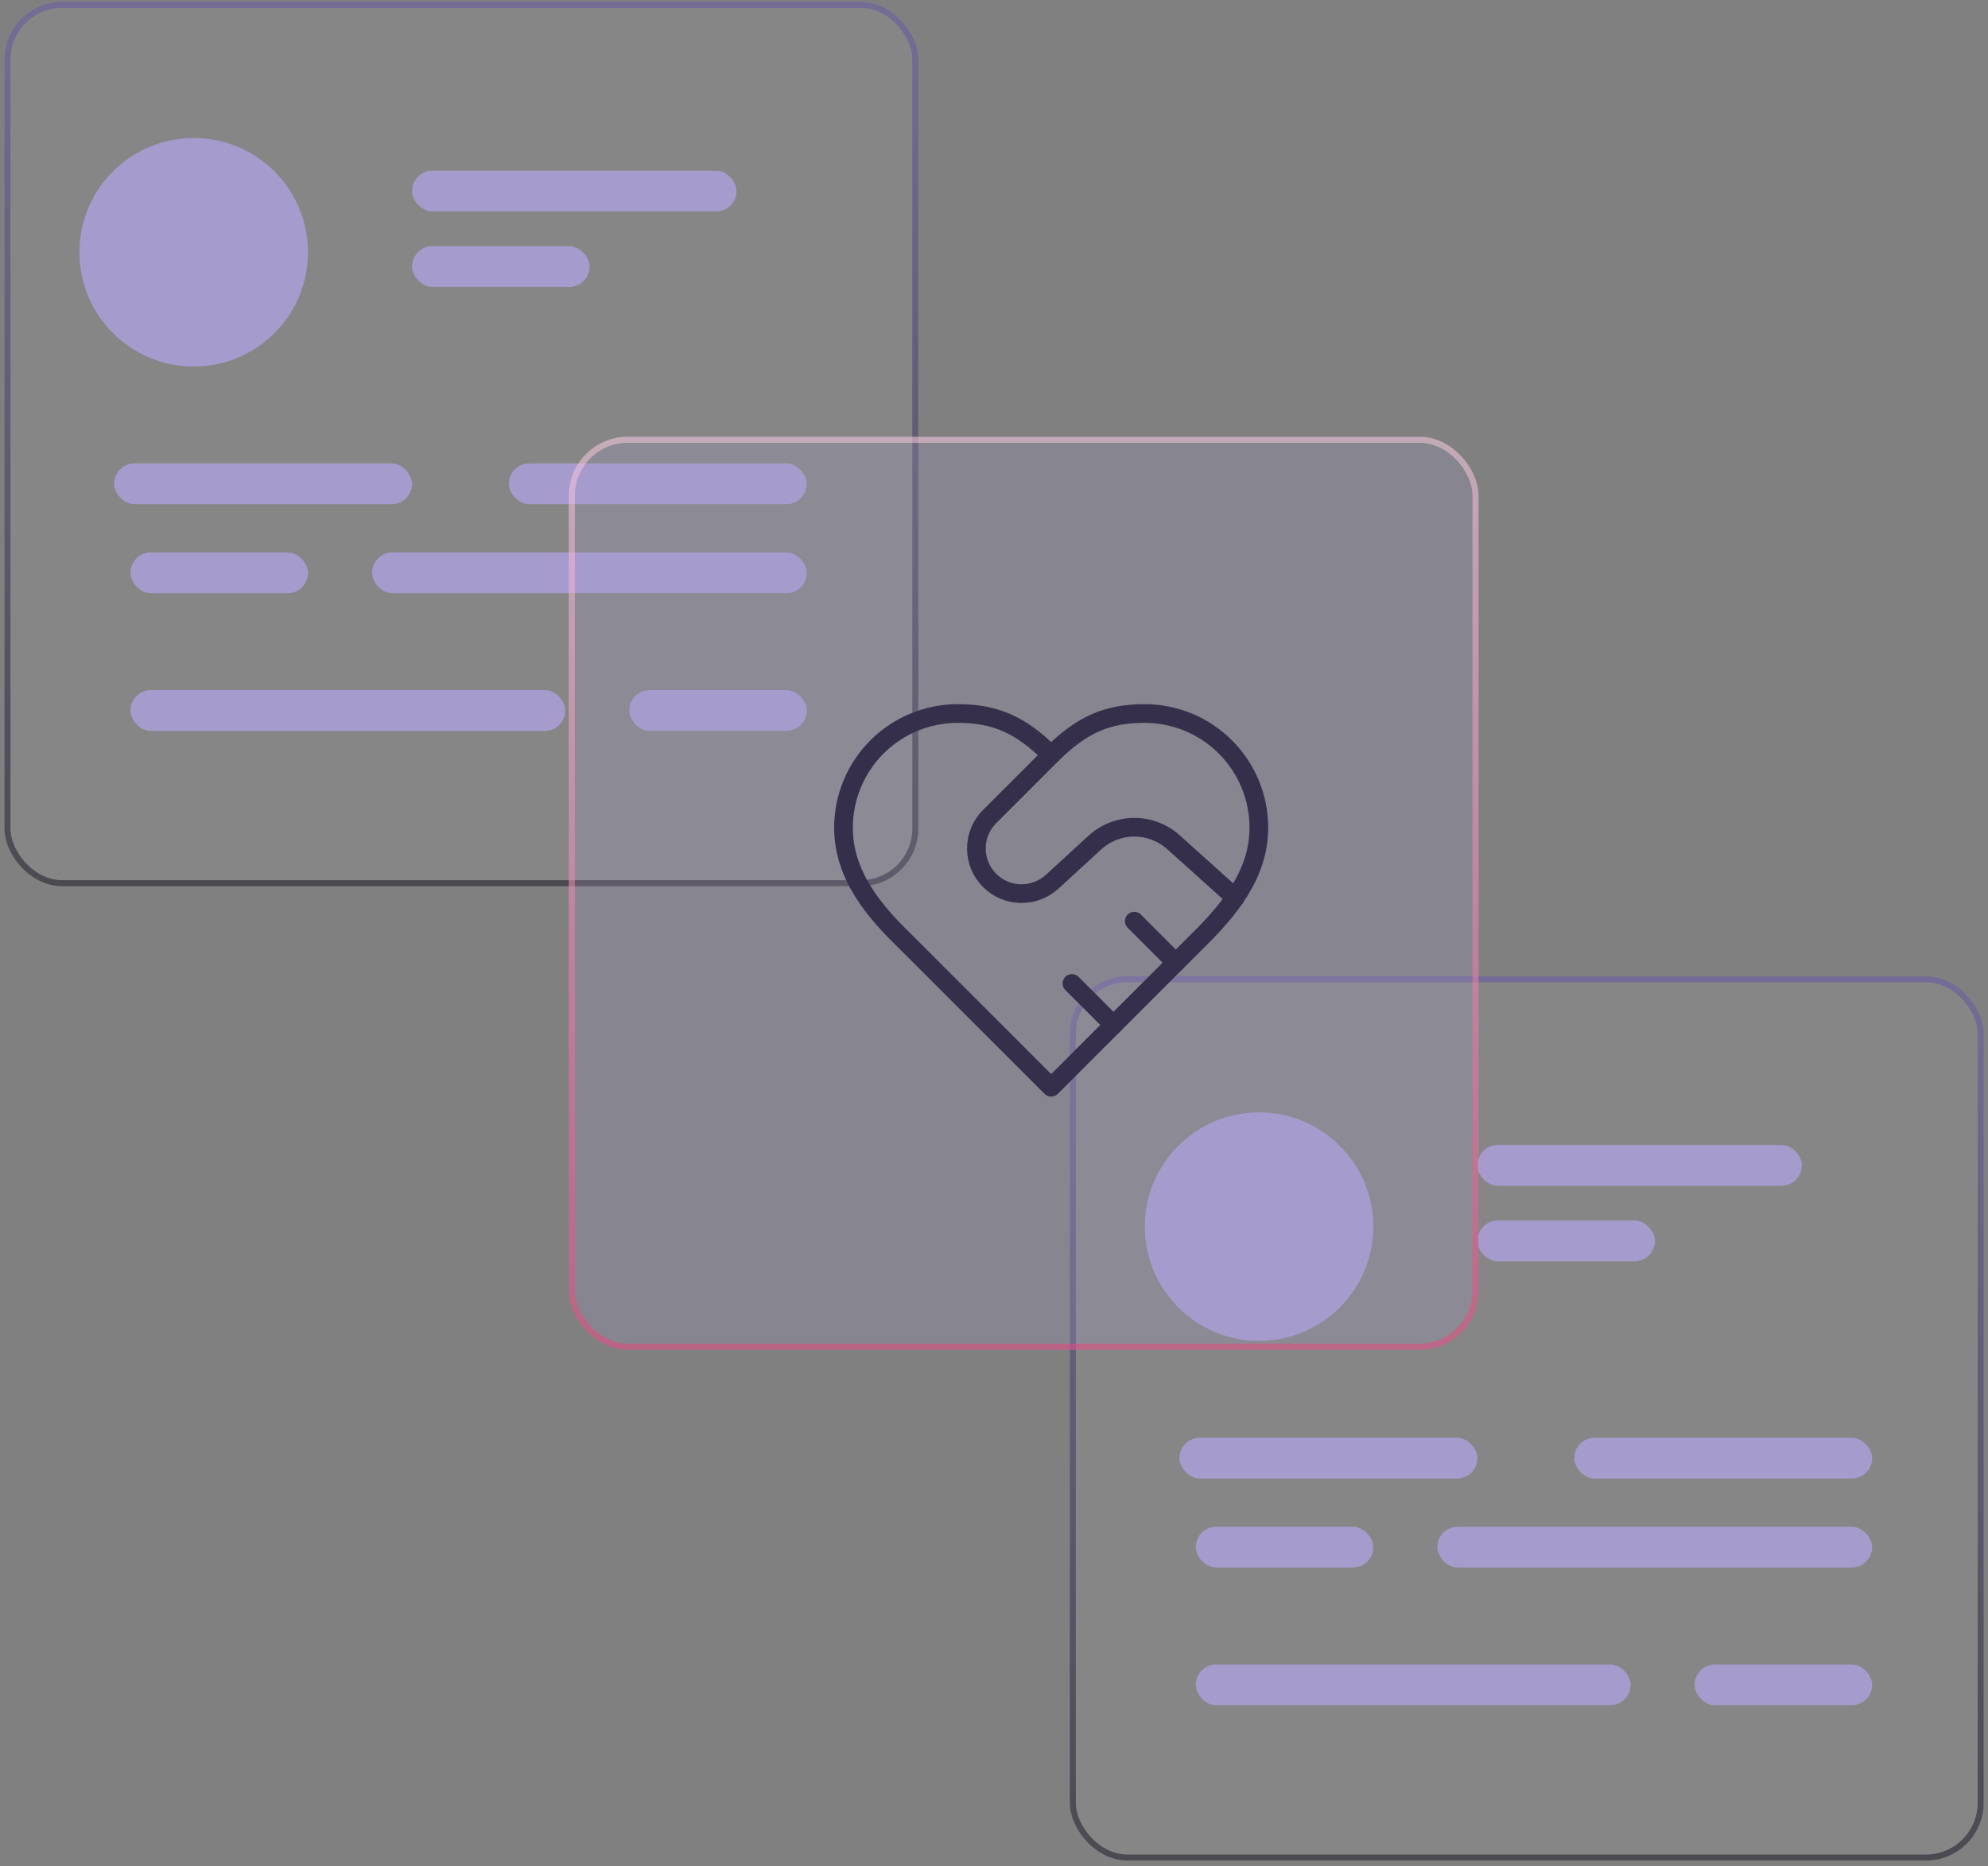 <?xml version="1.0" encoding="UTF-8"?> <svg xmlns="http://www.w3.org/2000/svg" width="213" height="200" viewBox="0 0 213 200" fill="none"><rect x="0" y="0" width="213" height="200" fill="#808080" stroke="none"/><rect x="0.481" y="0.2" width="97.908" height="94.763" rx="6.184" fill="white" fill-opacity="0.05"></rect><rect x="0.802" y="0.521" width="97.267" height="94.122" rx="5.864" stroke="url(#paint0_linear_2366_1727)" stroke-opacity="0.5" stroke-width="0.641"></rect><circle cx="20.755" cy="27.034" r="12.244" fill="#A69BCD"></circle><rect x="44.149" y="18.287" width="34.763" height="4.373" rx="2.186" fill="#A69BCD"></rect><rect x="39.857" y="59.197" width="46.585" height="4.373" rx="2.186" fill="#A69BCD"></rect><rect x="13.977" y="73.954" width="46.585" height="4.373" rx="2.186" fill="#A69BCD"></rect><rect x="12.228" y="49.661" width="31.921" height="4.373" rx="2.186" fill="#A69BCD"></rect><rect x="54.522" y="49.661" width="31.921" height="4.373" rx="2.186" fill="#A69BCD"></rect><rect x="44.149" y="26.378" width="19.021" height="4.373" rx="2.186" fill="#A69BCD"></rect><rect x="67.421" y="73.954" width="19.021" height="4.373" rx="2.186" fill="#A69BCD"></rect><rect x="13.977" y="59.197" width="19.021" height="4.373" rx="2.186" fill="#A69BCD"></rect><rect x="114.625" y="104.613" width="97.908" height="94.763" rx="6.184" fill="white" fill-opacity="0.05"></rect><rect x="114.946" y="104.934" width="97.267" height="94.122" rx="5.864" stroke="url(#paint1_linear_2366_1727)" stroke-opacity="0.5" stroke-width="0.641"></rect><circle cx="134.899" cy="131.447" r="12.244" fill="#A69BCD"></circle><rect x="158.293" y="122.7" width="34.763" height="4.373" rx="2.186" fill="#A69BCD"></rect><rect x="154.001" y="163.609" width="46.585" height="4.373" rx="2.186" fill="#A69BCD"></rect><rect x="128.121" y="178.367" width="46.585" height="4.373" rx="2.186" fill="#A69BCD"></rect><rect x="126.372" y="154.073" width="31.921" height="4.373" rx="2.186" fill="#A69BCD"></rect><rect x="168.666" y="154.073" width="31.921" height="4.373" rx="2.186" fill="#A69BCD"></rect><rect x="158.293" y="130.791" width="19.021" height="4.373" rx="2.186" fill="#A69BCD"></rect><rect x="181.565" y="178.367" width="19.021" height="4.373" rx="2.186" fill="#A69BCD"></rect><rect x="128.121" y="163.609" width="19.021" height="4.373" rx="2.186" fill="#A69BCD"></rect><g data-figma-bg-blur-radius="13.6532"><rect x="60.941" y="46.802" width="97.475" height="97.838" rx="6.311" fill="#A69BCD" fill-opacity="0.2"></rect><rect x="61.269" y="47.129" width="96.821" height="97.184" rx="5.983" stroke="url(#paint2_linear_2366_1727)" stroke-opacity="0.5" stroke-width="0.654"></rect></g><path d="M128.202 100.938C131.518 97.689 134.878 93.795 134.878 88.7C134.878 85.454 133.588 82.341 131.293 80.046C128.998 77.75 125.885 76.461 122.639 76.461C118.723 76.461 115.964 77.573 112.626 80.911C109.288 77.573 106.529 76.461 102.613 76.461C99.367 76.461 96.254 77.75 93.959 80.046C91.663 82.341 90.374 85.454 90.374 88.7C90.374 93.817 93.712 97.712 97.05 100.938L112.626 116.514L128.202 100.938Z" stroke="#352F4B" stroke-width="2" stroke-linecap="round" stroke-linejoin="round"></path><path d="M112.626 80.91L106.039 87.497C105.587 87.945 105.228 88.479 104.983 89.067C104.738 89.656 104.612 90.286 104.612 90.924C104.612 91.561 104.738 92.191 104.983 92.779C105.228 93.368 105.587 93.901 106.039 94.35C107.864 96.175 110.779 96.242 112.715 94.506L117.321 90.278C118.475 89.231 119.978 88.65 121.537 88.65C123.096 88.65 124.6 89.231 125.754 90.278L132.341 96.197" stroke="#352F4B" stroke-width="2" stroke-linecap="round" stroke-linejoin="round"></path><path d="M125.977 103.163L121.527 98.713" stroke="#352F4B" stroke-width="2" stroke-linecap="round" stroke-linejoin="round"></path><path d="M119.302 109.839L114.852 105.389" stroke="#352F4B" stroke-width="2" stroke-linecap="round" stroke-linejoin="round"></path><defs><clipPath id="bgblur_0_2366_1727_clip_path" transform="translate(-47.288 -33.148)"><rect x="60.941" y="46.802" width="97.475" height="97.838" rx="6.311"></rect></clipPath><linearGradient id="paint0_linear_2366_1727" x1="49.436" y1="0.2" x2="49.436" y2="94.963" gradientUnits="userSpaceOnUse"><stop stop-color="#6553A6"></stop><stop offset="1" stop-color="#110E1C"></stop></linearGradient><linearGradient id="paint1_linear_2366_1727" x1="163.58" y1="104.613" x2="163.58" y2="199.376" gradientUnits="userSpaceOnUse"><stop stop-color="#6553A6"></stop><stop offset="1" stop-color="#110E1C"></stop></linearGradient><linearGradient id="paint2_linear_2366_1727" x1="109.679" y1="46.802" x2="109.679" y2="144.64" gradientUnits="userSpaceOnUse"><stop stop-color="#FFCFDE"></stop><stop offset="1" stop-color="#F04279"></stop></linearGradient></defs></svg> 
